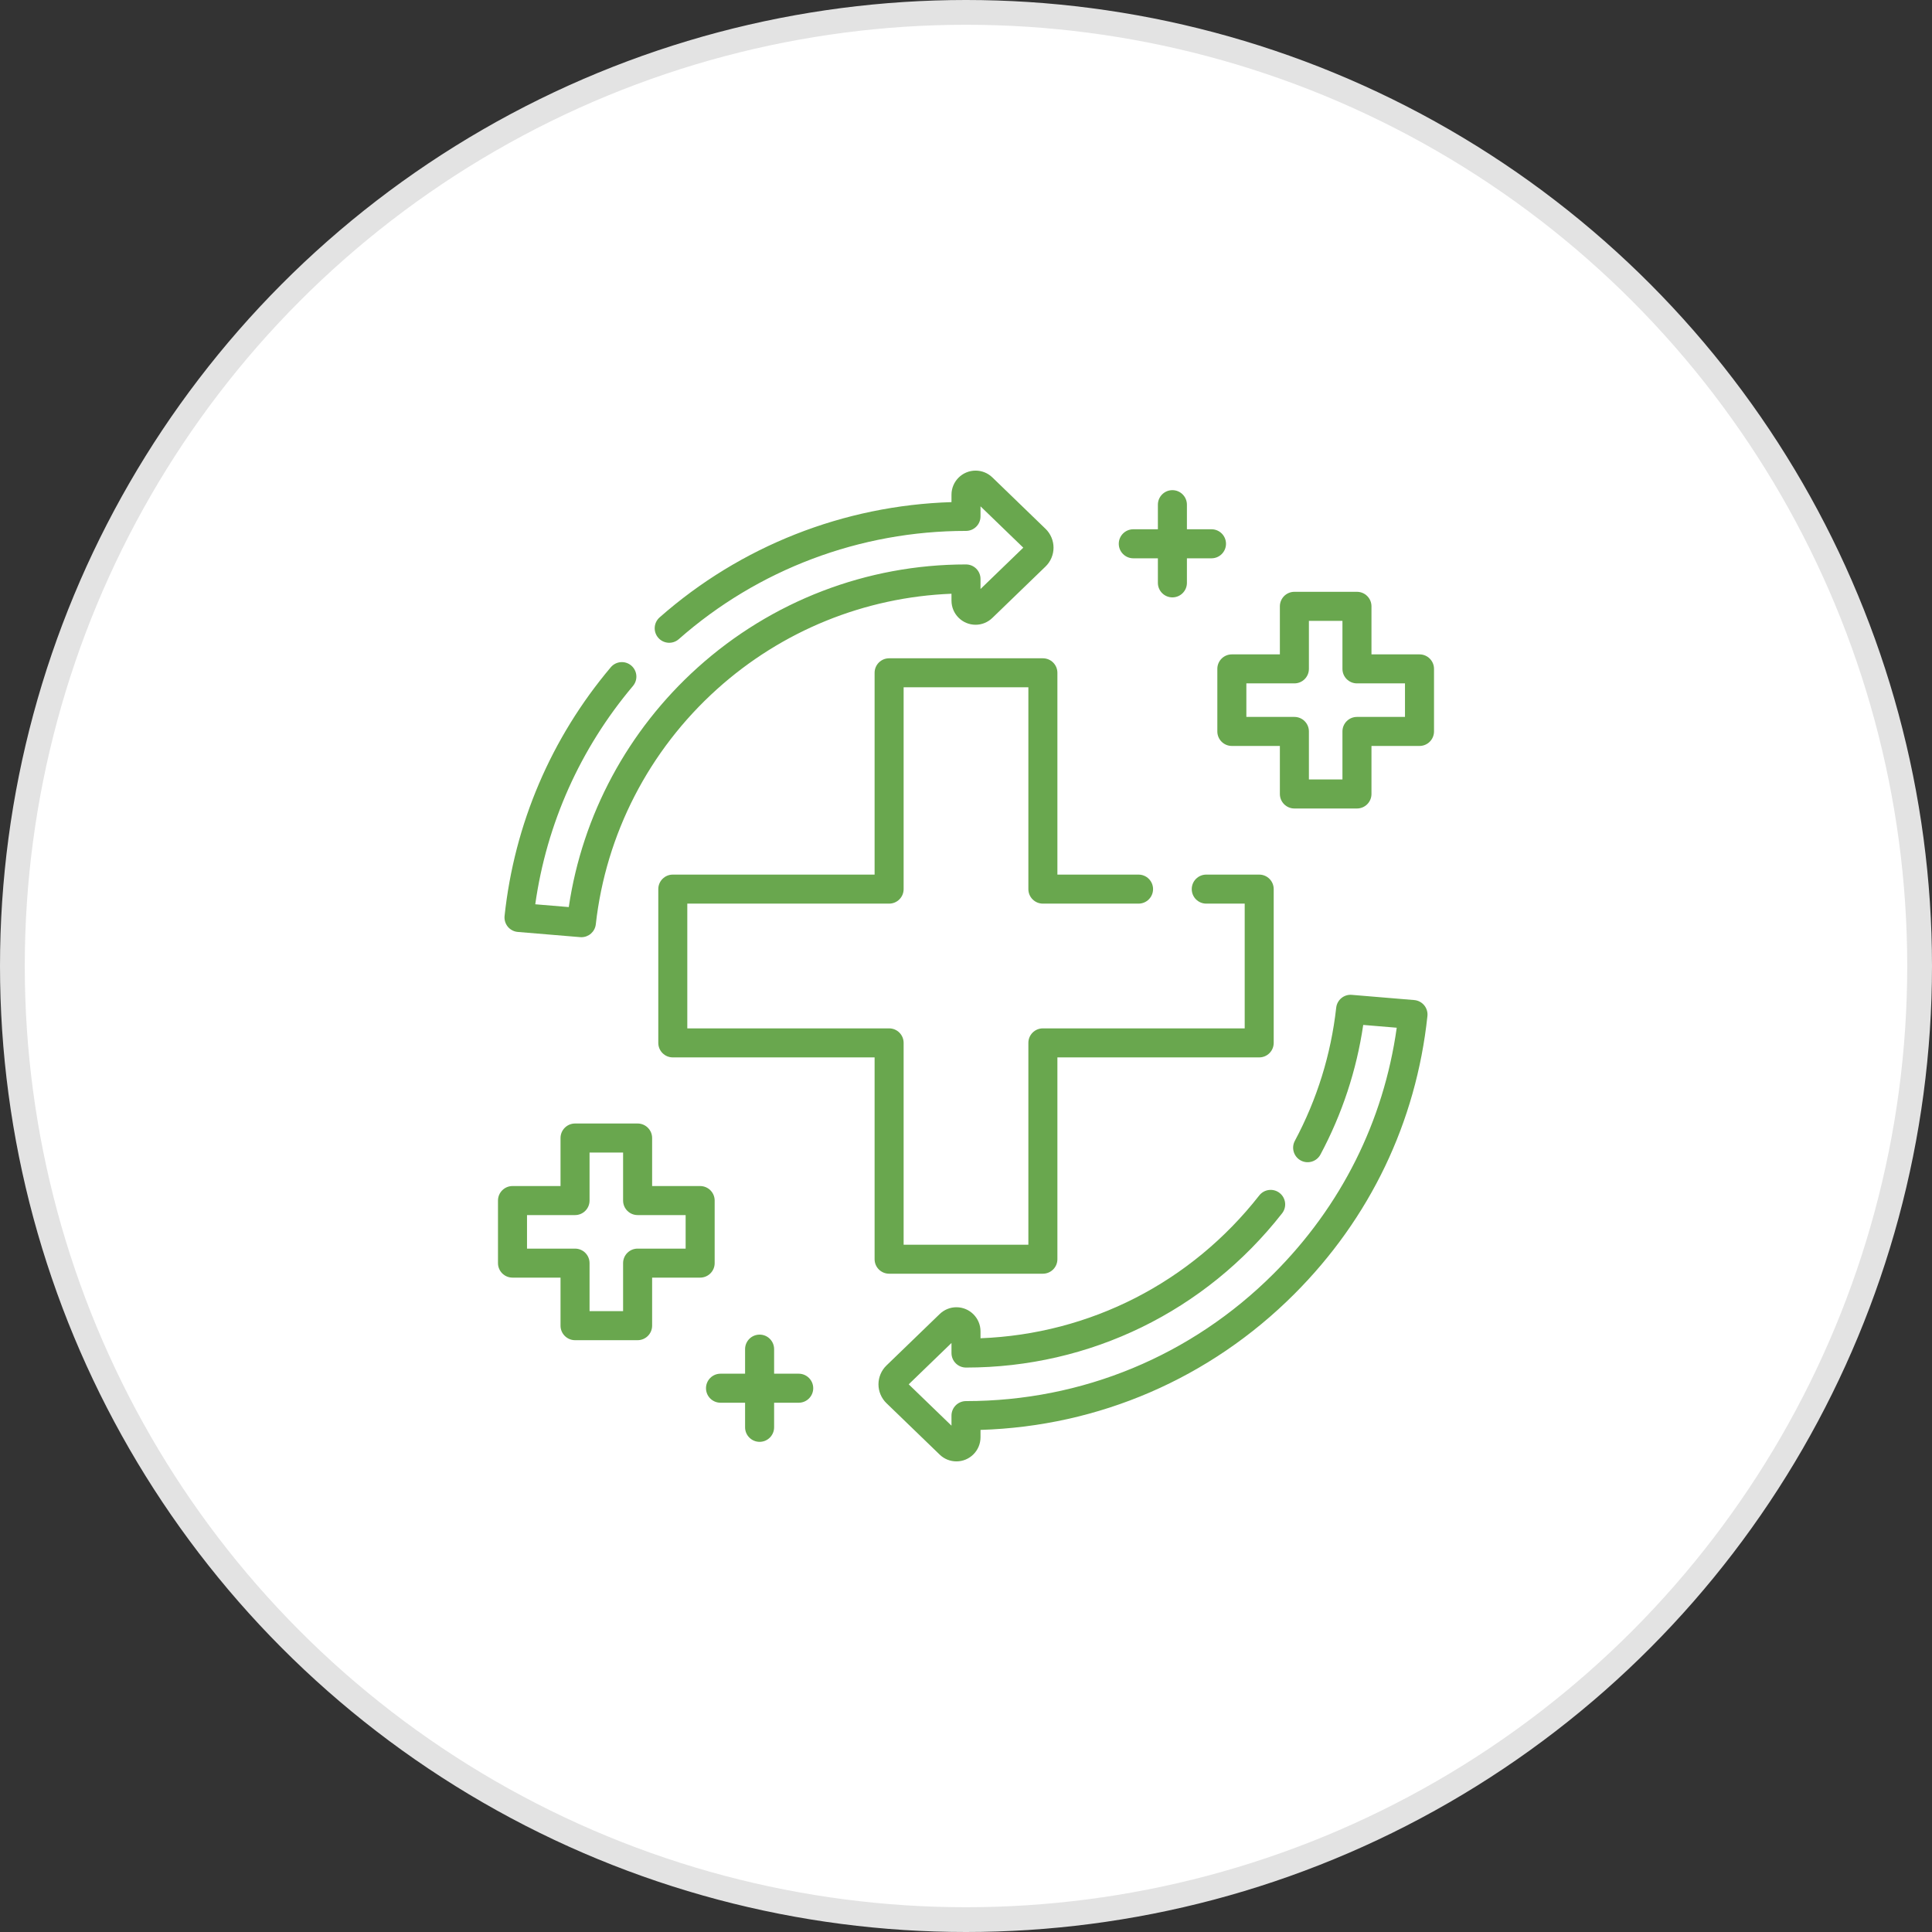 <svg width="78" height="78" viewBox="0 0 78 78" fill="none" xmlns="http://www.w3.org/2000/svg">
<rect x="0" y="0" width="78" height="78" fill="#333333" stroke="none"/>
<circle cx="39" cy="39" r="38.5" fill="white" stroke="#E3E3E3"/>
<path d="M20.905 37.625L23.423 37.835C23.44 37.837 23.456 37.837 23.473 37.837C23.768 37.837 24.021 37.615 24.054 37.317C24.462 33.669 26.2 30.298 28.946 27.825C31.567 25.464 34.91 24.108 38.414 23.971V24.25C38.414 24.786 38.85 25.223 39.387 25.223C39.639 25.223 39.878 25.126 40.062 24.949L42.21 22.873C42.416 22.675 42.534 22.397 42.534 22.111C42.534 21.825 42.416 21.547 42.211 21.35L40.061 19.271C39.878 19.096 39.639 19 39.387 19C38.85 19 38.414 19.436 38.414 19.973V20.272C34.06 20.407 29.896 22.047 26.631 24.925C26.388 25.139 26.364 25.509 26.578 25.752C26.792 25.995 27.163 26.018 27.405 25.804C30.603 22.986 34.72 21.434 39 21.434C39.324 21.434 39.586 21.172 39.586 20.848V20.442L41.313 22.111L39.586 23.78V23.374C39.586 23.05 39.324 22.788 39 22.788C34.993 22.788 31.144 24.268 28.162 26.954C25.345 29.491 23.512 32.906 22.963 36.621L21.61 36.508C22.069 33.254 23.426 30.218 25.554 27.695C25.763 27.448 25.732 27.078 25.484 26.869C25.237 26.661 24.867 26.692 24.659 26.939C22.25 29.795 20.767 33.266 20.371 36.979C20.355 37.136 20.402 37.293 20.502 37.415C20.603 37.536 20.748 37.612 20.905 37.625Z" fill="#69A74E"/>
<path d="M57.095 40.375L54.577 40.165C54.261 40.137 53.981 40.368 53.946 40.684C53.735 42.572 53.173 44.381 52.276 46.06C52.124 46.345 52.232 46.7 52.517 46.853C52.803 47.005 53.157 46.897 53.31 46.612C54.187 44.97 54.767 43.212 55.037 41.379L56.39 41.492C55.86 45.27 54.15 48.692 51.421 51.421C48.103 54.739 43.691 56.566 39 56.566C38.676 56.566 38.414 56.828 38.414 57.152V57.558L36.687 55.889L38.414 54.22V54.626C38.414 54.95 38.676 55.212 39 55.212C44.009 55.212 48.66 52.943 51.761 48.986C51.961 48.732 51.916 48.364 51.662 48.164C51.407 47.964 51.039 48.009 50.839 48.264C48.083 51.78 44.008 53.859 39.586 54.029V53.75C39.586 53.214 39.15 52.777 38.613 52.777C38.361 52.777 38.122 52.874 37.938 53.051L35.79 55.127C35.584 55.325 35.466 55.603 35.466 55.889C35.466 56.175 35.584 56.453 35.789 56.65L37.94 58.729C38.122 58.904 38.362 59 38.614 59C39.15 59 39.586 58.564 39.586 58.027V57.729C44.371 57.583 48.848 55.65 52.25 52.249C55.313 49.187 57.173 45.304 57.629 41.021C57.646 40.864 57.598 40.707 57.498 40.585C57.397 40.464 57.252 40.388 57.095 40.375Z" fill="#69A74E"/>
<path d="M35.896 51.423H42.104C42.428 51.423 42.69 51.161 42.69 50.838V42.69H50.838C51.161 42.69 51.423 42.428 51.423 42.104V35.896C51.423 35.572 51.161 35.31 50.838 35.31H48.7C48.376 35.31 48.114 35.572 48.114 35.896C48.114 36.22 48.376 36.482 48.7 36.482H50.252V41.518H42.104C41.78 41.518 41.518 41.78 41.518 42.104V50.252H36.482V42.104C36.482 41.78 36.22 41.518 35.896 41.518H27.748V36.482H35.896C36.22 36.482 36.482 36.22 36.482 35.896V27.748H41.518V35.896C41.518 36.22 41.78 36.482 42.104 36.482H45.966C46.289 36.482 46.552 36.22 46.552 35.896C46.552 35.572 46.289 35.31 45.966 35.31H42.69V27.163C42.69 26.839 42.428 26.577 42.104 26.577H35.896C35.572 26.577 35.31 26.839 35.31 27.163V35.31H27.163C26.839 35.31 26.577 35.572 26.577 35.896V42.104C26.577 42.428 26.839 42.69 27.163 42.69H35.31V50.838C35.31 51.161 35.572 51.423 35.896 51.423Z" fill="#69A74E"/>
<path d="M57.309 26.419H55.37V24.479C55.37 24.155 55.108 23.893 54.784 23.893H52.258C51.935 23.893 51.672 24.155 51.672 24.479V26.419H49.733C49.409 26.419 49.147 26.681 49.147 27.004V29.53C49.147 29.854 49.409 30.116 49.733 30.116H51.672V32.055C51.672 32.379 51.935 32.641 52.258 32.641H54.784C55.108 32.641 55.37 32.379 55.37 32.055V30.116H57.309C57.633 30.116 57.895 29.854 57.895 29.53V27.004C57.895 26.681 57.633 26.419 57.309 26.419ZM56.723 28.944H54.784C54.46 28.944 54.198 29.206 54.198 29.53V31.469H52.844V29.53C52.844 29.206 52.582 28.944 52.258 28.944H50.319V27.59H52.258C52.582 27.59 52.844 27.328 52.844 27.004V25.065H54.198V27.004C54.198 27.328 54.46 27.59 54.784 27.59H56.723V28.944Z" fill="#69A74E"/>
<path d="M28.853 50.996V48.47C28.853 48.147 28.591 47.884 28.267 47.884H26.328V45.945C26.328 45.621 26.065 45.359 25.742 45.359H23.216C22.893 45.359 22.63 45.621 22.63 45.945V47.884H20.691C20.367 47.884 20.105 48.147 20.105 48.47V50.996C20.105 51.319 20.367 51.581 20.691 51.581H22.63V53.521C22.63 53.845 22.893 54.107 23.216 54.107H25.742C26.065 54.107 26.328 53.845 26.328 53.521V51.581H28.267C28.591 51.581 28.853 51.319 28.853 50.996ZM27.681 50.41H25.742C25.418 50.41 25.156 50.672 25.156 50.996V52.935H23.802V50.996C23.802 50.672 23.54 50.41 23.216 50.41H21.277V49.056H23.216C23.54 49.056 23.802 48.794 23.802 48.47V46.531H25.156V48.47C25.156 48.794 25.418 49.056 25.742 49.056H27.681V50.41Z" fill="#69A74E"/>
<path d="M32.246 55.46H31.253V54.468C31.253 54.144 30.991 53.882 30.668 53.882C30.344 53.882 30.081 54.144 30.081 54.468V55.46H29.089C28.765 55.46 28.503 55.723 28.503 56.046C28.503 56.37 28.765 56.632 29.089 56.632H30.081V57.625C30.081 57.948 30.344 58.211 30.668 58.211C30.991 58.211 31.253 57.948 31.253 57.625V56.632H32.246C32.569 56.632 32.832 56.37 32.832 56.046C32.832 55.723 32.569 55.46 32.246 55.46Z" fill="#69A74E"/>
<path d="M45.754 22.54H46.747V23.532C46.747 23.856 47.009 24.118 47.333 24.118C47.656 24.118 47.919 23.856 47.919 23.532V22.54H48.911C49.235 22.54 49.497 22.277 49.497 21.954C49.497 21.63 49.235 21.368 48.911 21.368H47.919V20.375C47.919 20.052 47.656 19.789 47.333 19.789C47.009 19.789 46.747 20.052 46.747 20.375V21.368H45.754C45.431 21.368 45.168 21.63 45.168 21.954C45.168 22.277 45.431 22.54 45.754 22.54Z" fill="#69A74E"/>
</svg>
